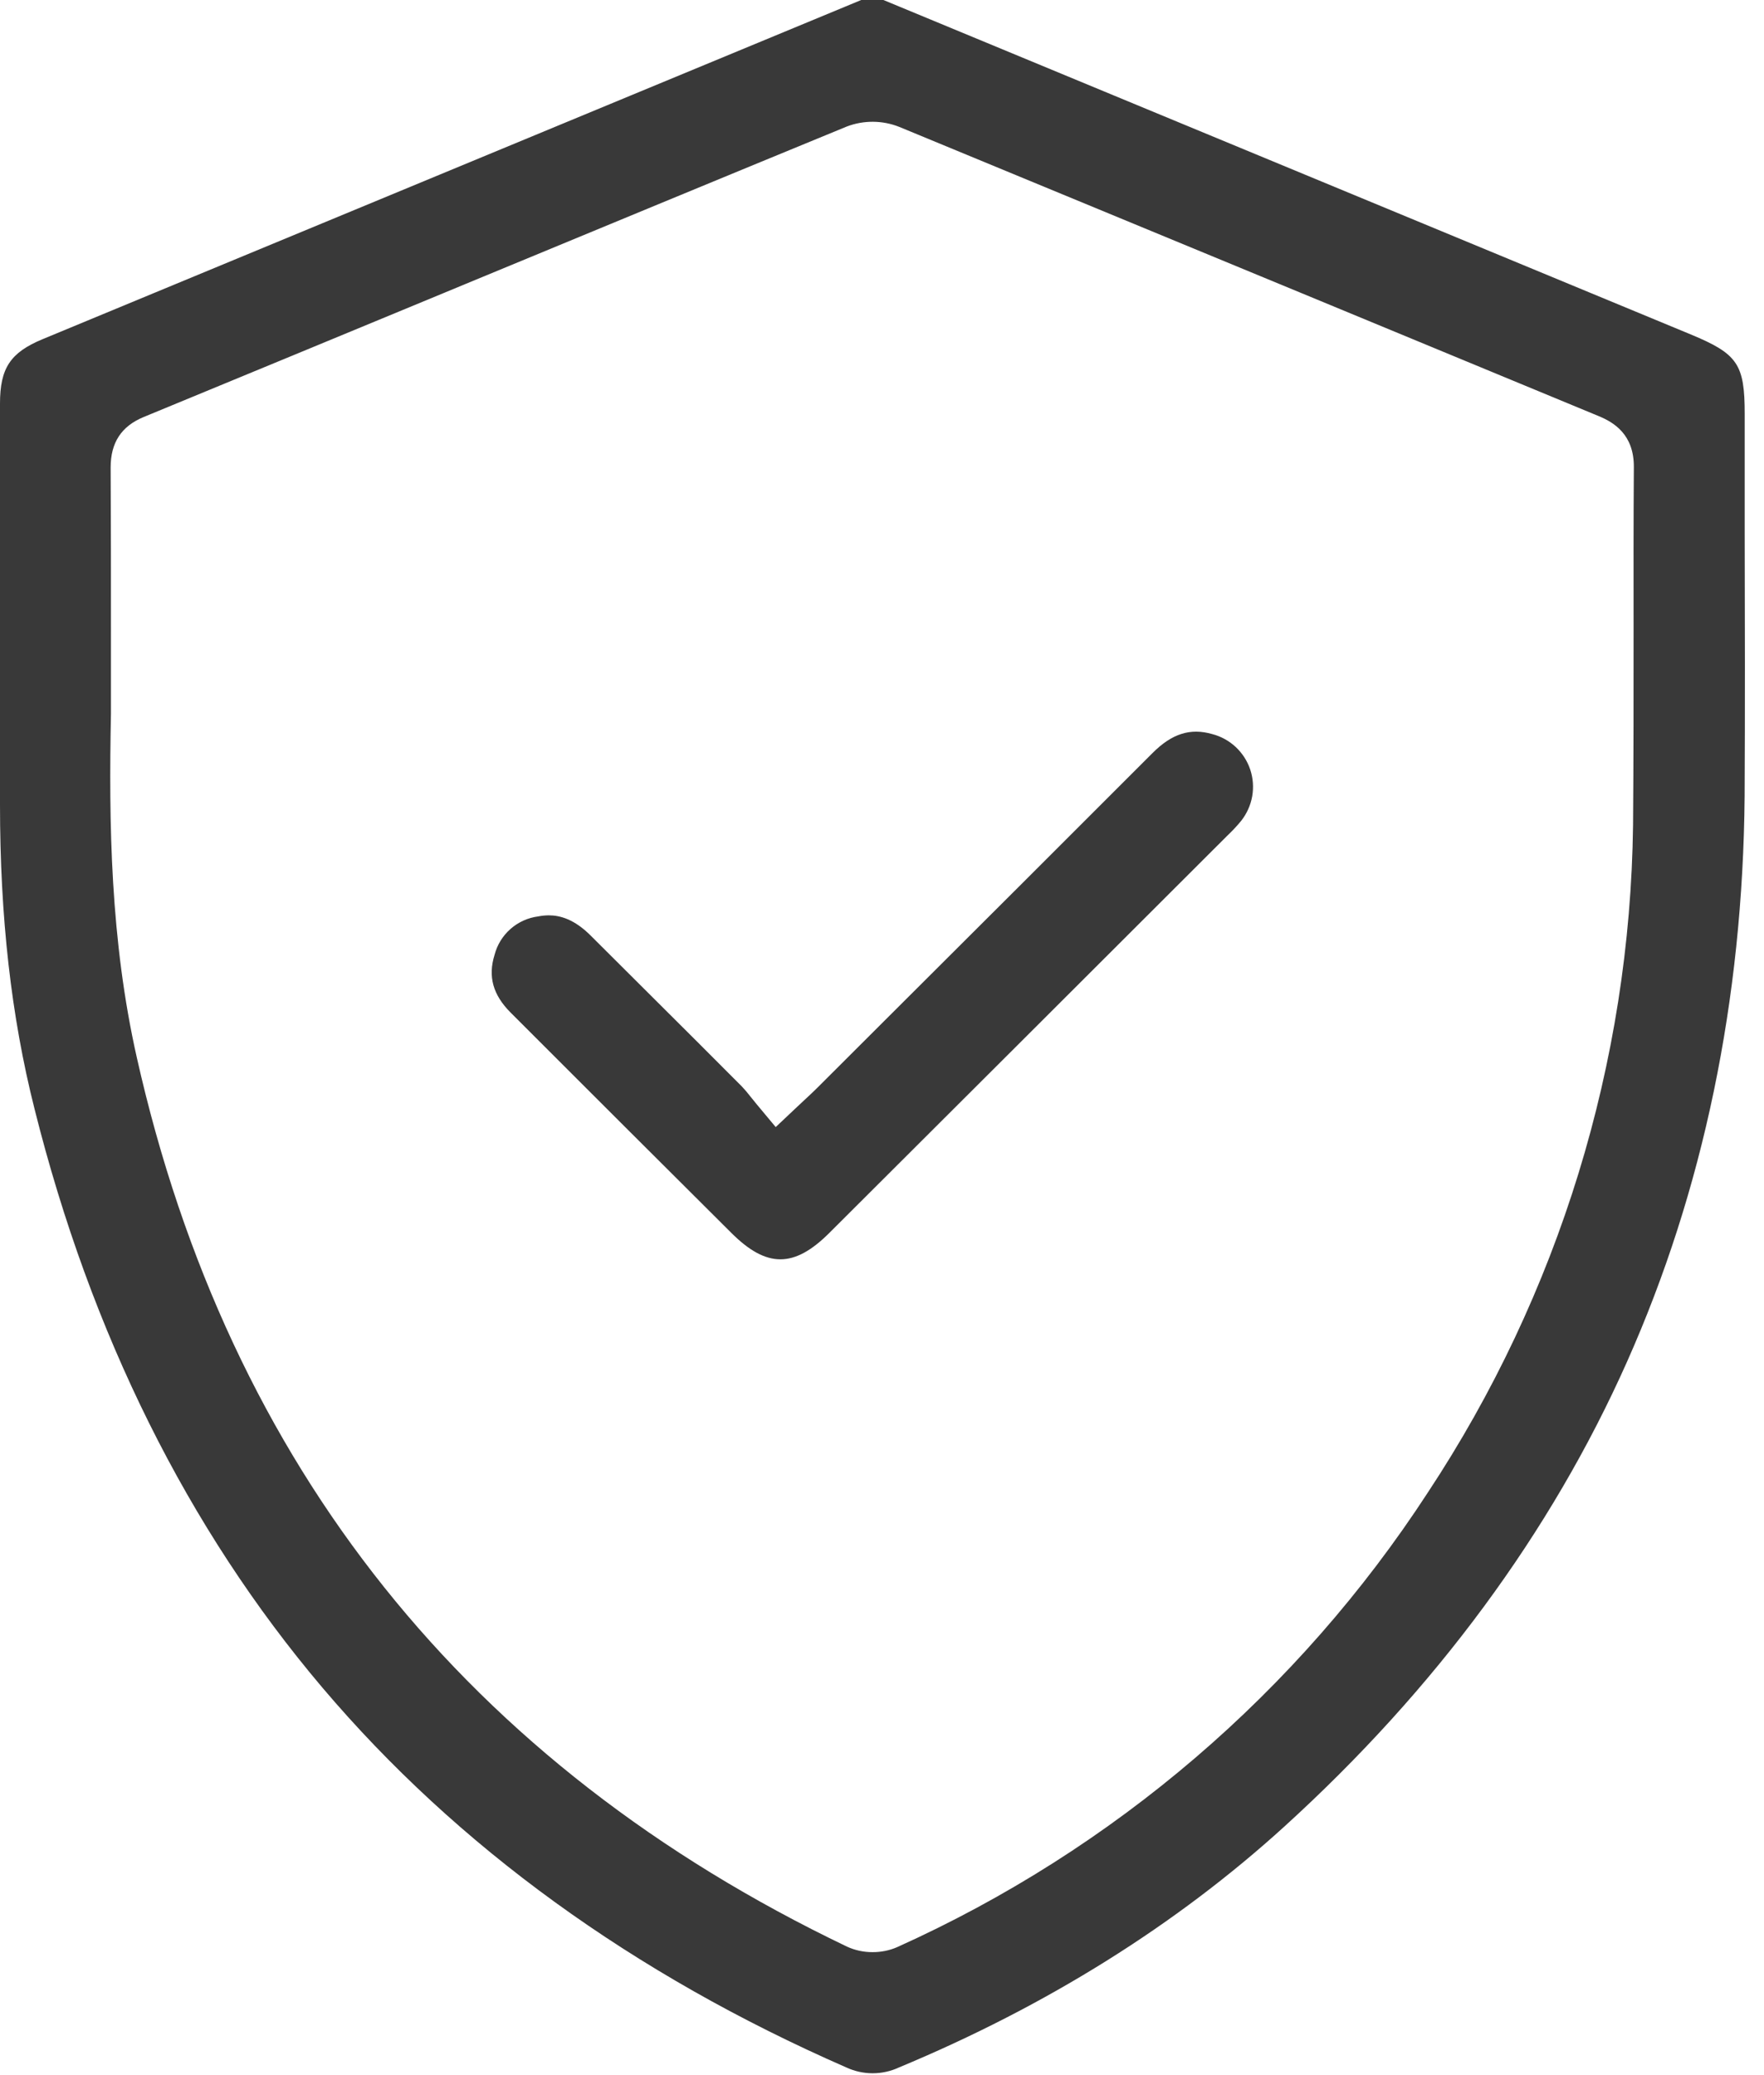 <?xml version="1.0" encoding="UTF-8"?> <svg xmlns="http://www.w3.org/2000/svg" width="51" height="60" viewBox="0 0 51 60" fill="none"> <path fill-rule="evenodd" clip-rule="evenodd" d="M50.442 11.97V15.435C50.448 17.923 50.453 20.503 50.44 23.014C50.39 28.927 49.245 34.421 47.042 39.369C44.84 44.317 41.5 48.841 37.129 52.816C33.999 55.662 30.252 58.004 25.991 59.778C25.753 59.889 25.493 59.946 25.23 59.946C24.967 59.946 24.707 59.889 24.468 59.778C18.306 57.082 13.212 53.388 9.319 48.794C5.427 44.2 2.628 38.571 0.998 32.062C0.321 29.383 0 26.505 0 23.263V20.006V11.668C0 10.645 0.299 10.195 1.229 9.808L18.216 2.769L24.439 0.191L24.899 0H25.541L31.927 2.646L48.88 9.669C50.238 10.232 50.442 10.527 50.442 11.97ZM47.229 18.172V18.17C47.227 16.642 47.226 15.063 47.237 13.506C47.243 12.563 46.66 12.212 46.22 12.031C43.358 10.848 40.497 9.664 37.637 8.479C33.823 6.901 29.881 5.272 25.999 3.669C25.515 3.476 24.975 3.472 24.488 3.656C20.814 5.166 17.086 6.71 13.466 8.208L12.866 8.457C9.963 9.659 7.058 10.86 4.153 12.058C3.505 12.326 3.199 12.802 3.199 13.515C3.208 15.048 3.208 16.619 3.208 18.439V18.444V20.635C3.144 23.792 3.19 27.183 3.957 30.584C6.614 42.388 13.52 51.034 24.486 56.284C24.716 56.39 24.968 56.445 25.222 56.444C25.467 56.446 25.71 56.398 25.935 56.301C32.207 53.477 37.534 48.913 41.282 43.153C45.07 37.419 47.129 30.721 47.214 23.853C47.229 21.958 47.229 20.033 47.229 18.172ZM33.327 21.768C33.883 21.212 34.414 21.044 35.047 21.225C35.301 21.291 35.535 21.42 35.727 21.599C35.918 21.779 36.063 22.002 36.146 22.251C36.229 22.5 36.248 22.765 36.203 23.024C36.157 23.282 36.048 23.525 35.886 23.731C35.771 23.872 35.647 24.006 35.515 24.132L35.468 24.178C31.64 28.003 27.809 31.827 23.977 35.649C22.959 36.666 22.165 36.666 21.145 35.649C19.015 33.528 16.887 31.404 14.762 29.277C14.252 28.766 14.104 28.235 14.298 27.61C14.373 27.32 14.534 27.058 14.759 26.86C14.984 26.662 15.263 26.535 15.561 26.497C15.661 26.477 15.764 26.467 15.866 26.466C16.191 26.466 16.605 26.579 17.073 27.047L18.873 28.841C19.737 29.699 20.597 30.559 21.453 31.419C21.539 31.51 21.619 31.605 21.694 31.703C21.724 31.738 21.754 31.776 21.786 31.816C21.816 31.853 21.847 31.892 21.879 31.931L22.427 32.588L23.049 32.001L23.278 31.787C23.415 31.66 23.523 31.559 23.629 31.453L25.556 29.529C28.149 26.945 30.739 24.358 33.327 21.768Z" fill="#393939"></path> </svg> 